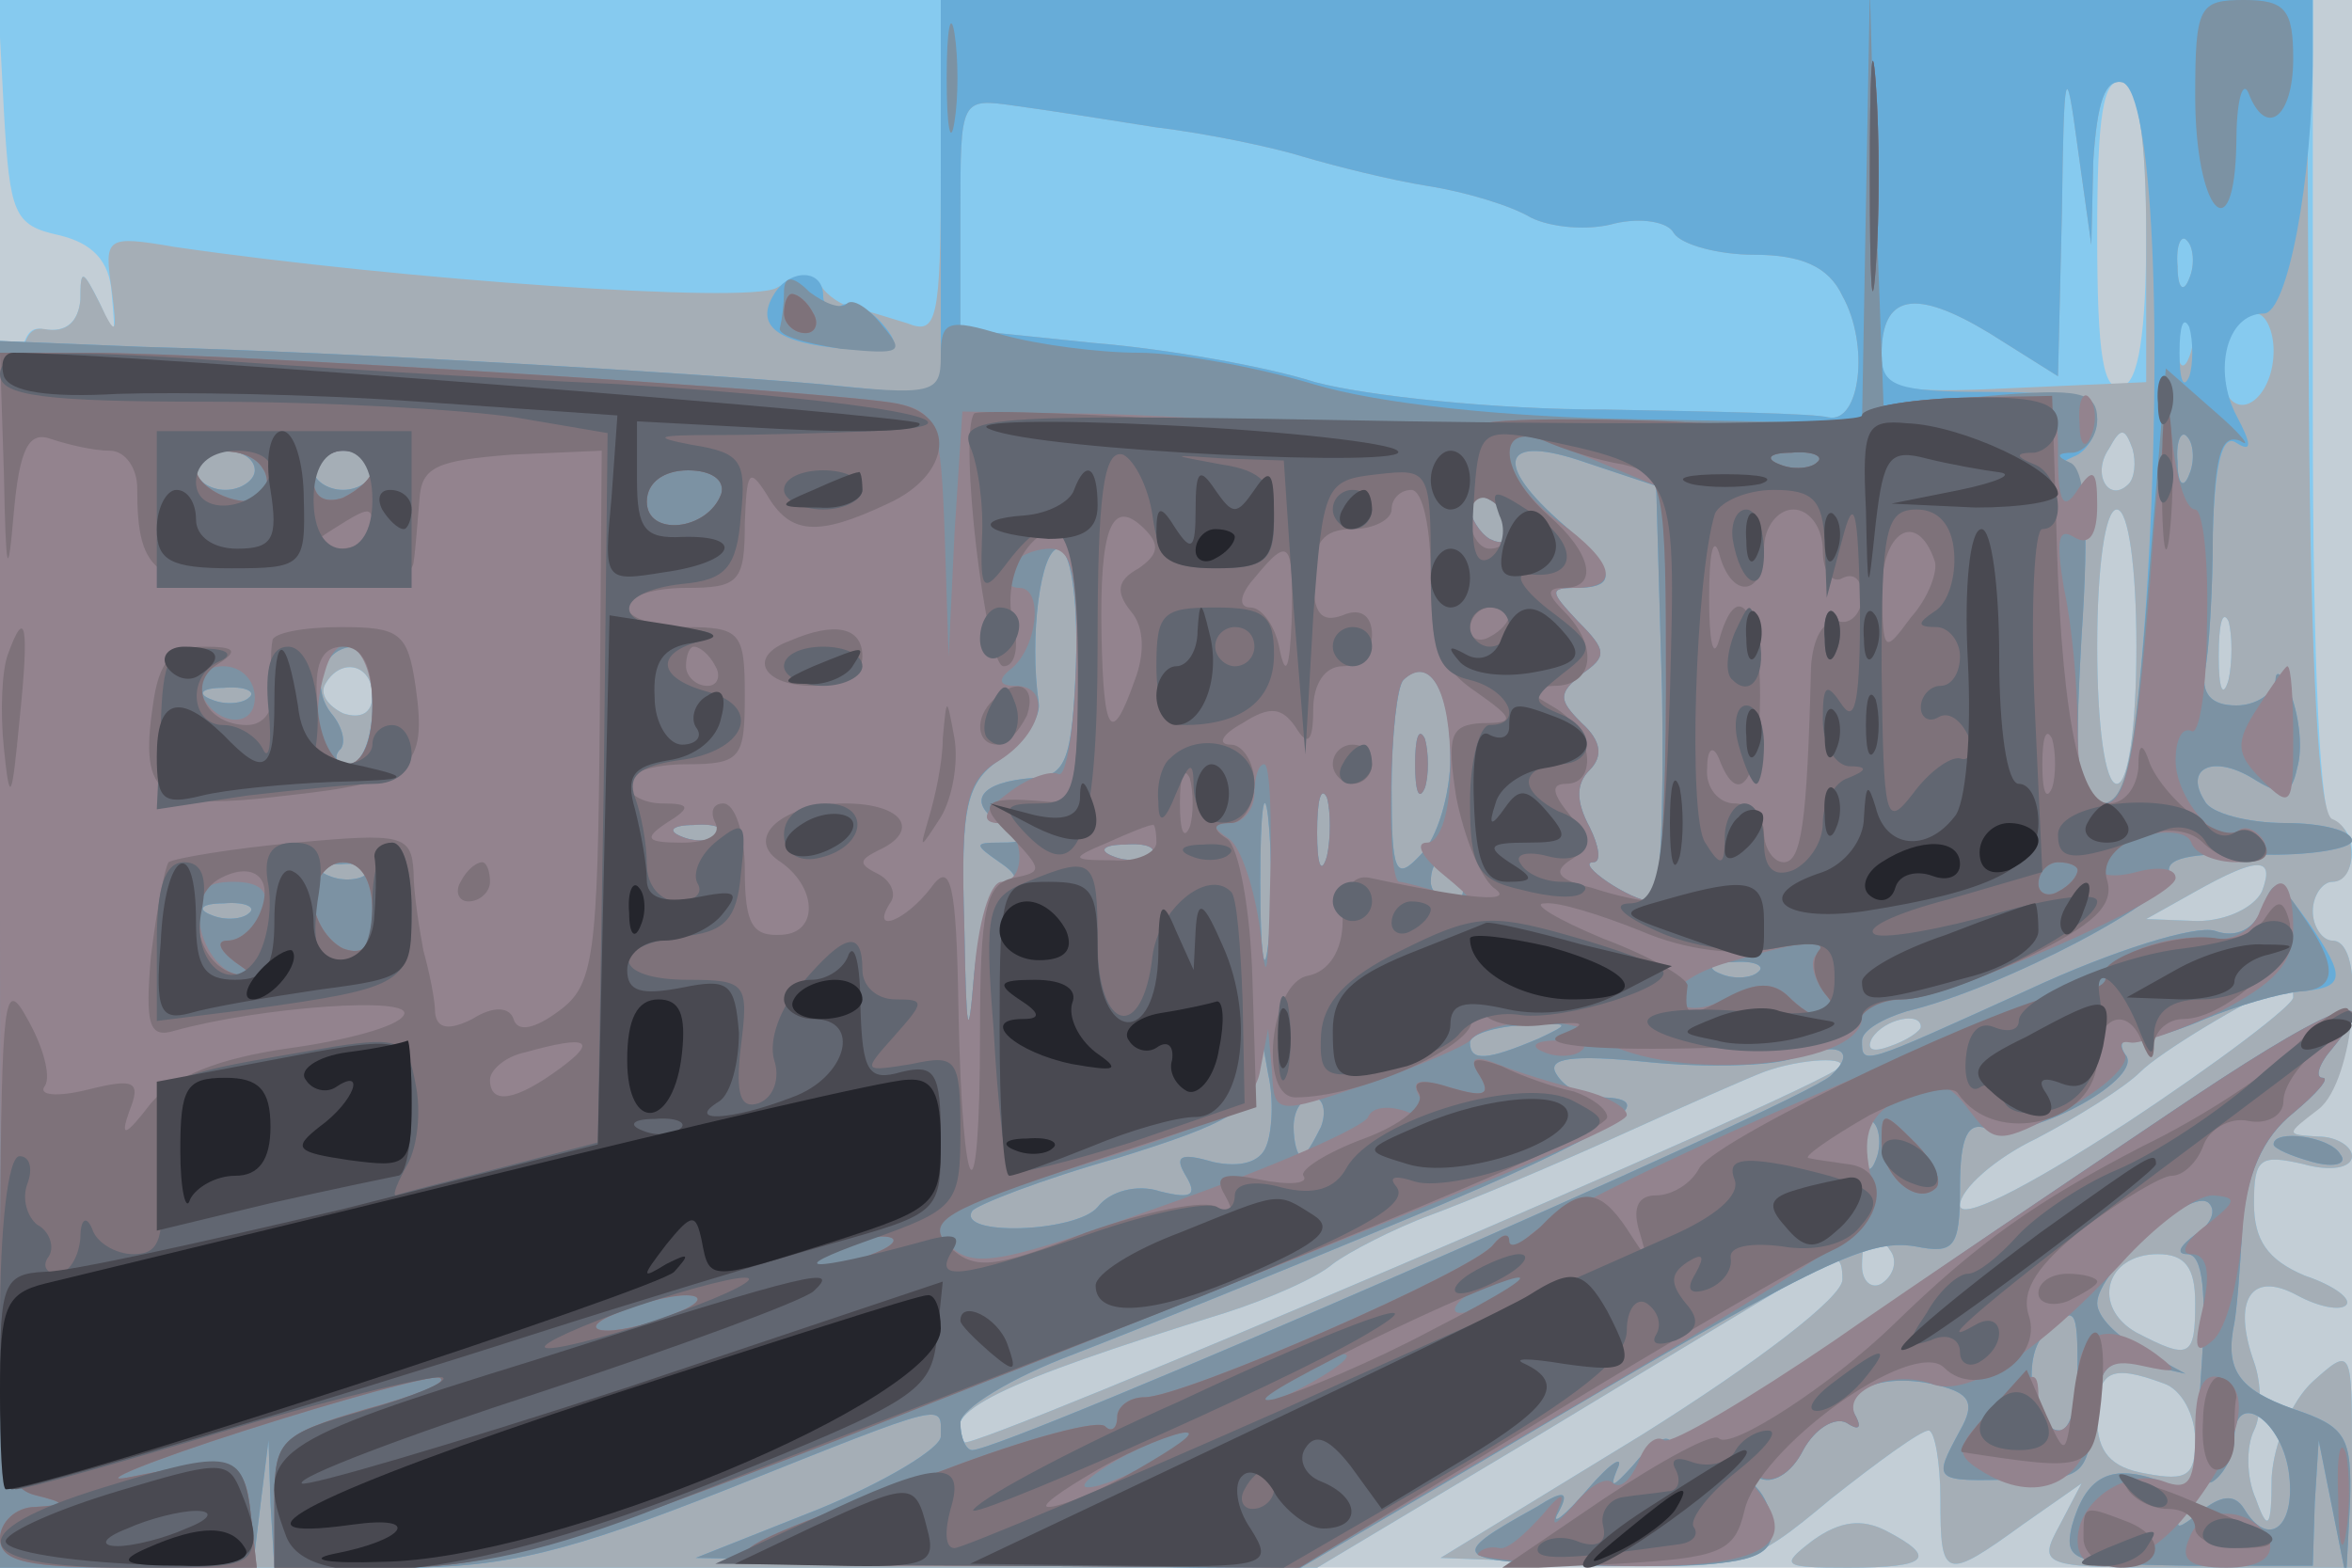 <svg xmlns="http://www.w3.org/2000/svg" xmlns:xlink="http://www.w3.org/1999/xlink" width="120" height="80"><g><svg xmlns="http://www.w3.org/2000/svg" xmlns:xlink="http://www.w3.org/1999/xlink" width="120" height="80"/><svg xmlns="http://www.w3.org/2000/svg" width="120" height="80" version="1.0" viewBox="0 0 120 80"><g fill="#c3ced6" transform="matrix(.1 0 0 -.1 0 80)"><path d="M0 400V0h1200v800H0V400z"/></g></svg><svg xmlns="http://www.w3.org/2000/svg" width="120" height="80" version="1.0" viewBox="0 0 120 80"><g fill="#86caef" transform="matrix(.1 0 0 -.1 0 80)"><path d="M2 743c3-52 5-58 28-63 17-4 26-13 27-30 2-23 2-23-6-5-9 18-10 18-10 2-1-11-7-17-19-15-16 3-17-18-20-314L0 0h672l112 67c61 37 121 73 134 81 19 13 22 12 22-1 0-9-43-42-102-79L735 5l78-3c76-3 79-2 121 33 24 19 46 35 50 35 3 0 6-16 6-35 0-41 2-42 42-13l30 21-11-21c-12-22-10-22 69-22h80v57c0 55 0 56-20 38-11-10-20-32-21-49 0-26-2-28-8-11-5 11-5 27-1 35s4 24 0 35c-11 31-2 47 22 34 11-6 22-8 25-5s-6 10-21 15c-19 8-26 18-26 37 0 23 3 25 25 20 14-4 25-2 25 4 0 5-8 10-17 10-17 1-17 1-1 14 19 14 26 86 8 86-5 0-10 7-10 15s5 15 10 15c6 0 10 7 10 15s-4 15-10 15-10 77-10 210v210H-1l3-57zm1093-63c0-50-4-75-12-77-10-4-13 16-13 77s3 81 13 78c8-3 12-28 12-78zm-9-127c-10-10-19 5-10 18 6 11 8 11 12 0 2-7 1-15-2-18zm4-83c0-40-4-70-10-70s-10 30-10 70 4 70 10 70 10-30 10-70zm47-17c-3-10-5-4-5 12 0 17 2 24 5 18 2-7 2-21 0-30zm-947-8c0-9-6-12-15-9-8 4-12 10-9 15 8 14 24 10 24-6zm964-100c-4-8-18-15-33-15l-26 1 25 14c32 18 41 18 34 0zm16-54c0-4-38-33-85-64-54-35-85-50-85-42s18 24 39 34c21 11 45 26 53 34 10 10 53 36 76 46 1 1 2-3 2-8zm-190-15c0-2-7-7-16-10-8-3-12-2-9 4 6 10 25 14 25 6zm-42-21C928 244 497 60 492 64c-14 15 17 30 133 66 22 7 47 18 55 25 8 6 31 18 50 25s62 25 95 40 67 30 75 33c19 7 45 8 38 2zm27-94c3-5 1-12-5-16-5-3-10 1-10 9 0 18 6 21 15 7zm155-26c0-28-3-29-30-15-23 13-16 40 11 40 14 0 19-7 19-25zm-16-41c9-3 16-16 16-29 0-18-4-21-25-17-18 3-25 11-25 28 0 25 7 28 34 18zM925 14C908 1 909 0 943 0c41 0 46 5 19 19-12 6-23 5-37-5z"/></g></svg><svg xmlns="http://www.w3.org/2000/svg" width="120" height="80" version="1.0" viewBox="0 0 120 80"><g fill="#a5aeb6" transform="matrix(.1 0 0 -.1 0 80)"><path d="M480 714c0-78-2-85-17-79-10 3-22 7-28 8-5 1-13 6-16 11-4 5-14 4-23-1-15-8-190 4-307 21-35 6-36 5-32-22 3-23 2-24-6-7-9 18-10 18-10 2-1-11-7-17-18-15-17 3-18-18-21-314L0 0h672l112 67c61 37 121 73 134 81 19 13 22 12 22-1 0-9-43-42-102-79L735 5l78-3c76-3 79-2 121 33 24 19 46 35 50 35 3 0 6-16 6-35 0-41 2-42 42-13l30 21-11-21c-12-22-10-22 69-22h80v57c0 55 0 56-20 38-11-10-20-32-21-49 0-26-2-28-8-11-5 11-5 27-1 35s4 24 0 35c-11 31-2 47 22 34 11-6 22-8 25-5s-6 10-21 15c-19 8-26 18-26 37 0 23 3 25 25 20 14-4 25-2 25 4 0 5-8 10-17 10-17 1-17 1 0 14 18 14 25 86 7 86-5 0-10 7-10 15s5 15 10 15c13 0 13 27 0 32-7 2-11 77-12 211l-1 207H480v-86zm588 4c2 30 6 42 15 40 8-3 12-28 12-79v-74l-67-3c-62-3-68-1-68 17 0 31 17 34 55 11l35-22 2 84c1 75 2 78 8 33l7-50 1 43zm-478 17c25-3 59-10 75-15 17-5 45-12 64-15s42-10 52-16c10-5 29-7 43-3 13 3 27 1 30-5 4-6 23-11 41-11 24 0 38-6 45-21 14-25 9-65-7-62-7 2-58 3-114 4-56 0-122 7-148 14-25 8-76 17-113 20l-68 7v59c0 59 0 59 28 55 15-2 47-7 72-11zm527-77c-3-8-6-5-6 6-1 11 2 17 5 13 3-3 4-12 1-19zm0-40c-3-8-6-5-6 6-1 11 2 17 5 13 3-3 4-12 1-19zm43 3c0-22-16-36-24-22-8 12 3 41 15 41 5 0 9-9 9-19zm-74-68c-10-10-19 5-10 18 6 11 8 11 12 0 2-7 1-15-2-18zm4-83c0-40-4-70-10-70s-10 30-10 70 4 70 10 70 10-30 10-70zm47-17c-3-10-5-4-5 12 0 17 2 24 5 18 2-7 2-21 0-30zm-947-8c0-9-6-12-15-9-8 4-12 10-9 15 8 14 24 10 24-6zm964-100c-4-8-18-15-33-15l-26 1 25 14c32 18 41 18 34 0zm16-54c0-4-38-33-85-64-54-35-85-50-85-42s18 24 39 34c21 11 45 26 53 34 10 10 53 36 76 46 1 1 2-3 2-8zm-190-15c0-2-7-7-16-10-8-3-12-2-9 4 6 10 25 14 25 6zm-42-21C928 244 497 60 492 64c-14 15 17 30 133 66 22 7 47 18 55 25 8 6 31 18 50 25s62 25 95 40 67 30 75 33c19 7 45 8 38 2zm27-94c3-5 1-12-5-16-5-3-10 1-10 9 0 18 6 21 15 7zm155-26c0-28-3-29-30-15-23 13-16 40 11 40 14 0 19-7 19-25zm-16-41c9-3 16-16 16-29 0-18-4-21-25-17-18 3-25 11-25 28 0 25 7 28 34 18zM925 14C908 1 909 0 943 0c41 0 46 5 19 19-12 6-23 5-37-5z"/></g></svg><svg xmlns="http://www.w3.org/2000/svg" width="120" height="80" version="1.0" viewBox="0 0 120 80"><g fill="#67acd8" transform="matrix(.1 0 0 -.1 0 80)"><path d="M480 699V598l-62 6c-70 6-235 16-345 19l-73 3V0h129l4 33 4 32 1-32 2-33h65c53 0 85 8 166 40 115 46 109 44 109 27 0-6-28-23-62-37L355 5l154-3 153-3 97 57c167 99 193 112 218 108 20-4 23-1 23 30 0 26 4 34 14 30 19-7 78 24 71 37-4 5-3 9 2 8 4-1 22 4 38 11 17 7 38 13 48 14 24 2 24 7 5 35-15 21-18 22-24 7-4-10-13-15-24-11-10 3-52-10-95-30-86-39-85-39-85-26 0 5 10 11 23 15 50 12 138 59 134 70-3 8 10 11 44 10 27-1 49 3 49 7 0 5-15 9-34 9s-38 5-41 11c-11 17 4 24 24 12 16-10 20-9 23 5 3 10 1 26-3 37s-8 14-8 8c-1-7-10-13-20-13-13 0-18 6-16 18 2 9 4 41 4 70 1 36 5 51 12 46 8-5 8-1 0 14-12 23-5 52 14 52 12 0 25 68 25 133v27H480V699zm588 19c2 30 6 42 15 40 15-6 21-126 12-265-6-83-10-103-22-103-14 0-15 13-11 85 4 60 2 85-6 86-7 0-7 2 2 6 6 2 12 11 12 19 0 10-14 14-55 14-48 0-55 3-55 19 0 31 17 34 55 11l35-22 2 84c1 75 2 78 8 33l7-50 1 43zm-478 17c25-3 59-10 75-15 17-5 45-12 64-15s42-10 52-16c10-5 29-7 43-3 13 3 27 1 30-5 4-6 23-11 41-11 24 0 38-6 45-21 14-25 9-65-7-62-7 2-58 3-114 4-56 0-122 7-148 14-25 8-76 17-113 20l-68 7v59c0 59 0 59 28 55 15-2 47-7 72-11zm527-77c-3-8-6-5-6 6-1 11 2 17 5 13 3-3 4-12 1-19zm0-50c-3-7-5-2-5 12s2 19 5 13c2-7 2-19 0-25zM848 446c1-58-1-106-5-106-11 0-40 20-30 20 4 0 3 8-2 18-7 13-7 22 0 29s6 15-4 24c-12 12-12 15 0 25 13 9 13 12-2 27-14 15-15 17-1 17 22 0 20 9-6 32-37 32-32 47 11 32l36-12 3-106zm269 112c-3-8-6-5-6 6-1 11 2 17 5 13 3-3 4-12 1-19zm-987 2c0-5-7-10-15-10s-15 5-15 10c0 6 7 10 15 10s15-4 15-10zm60 0c0-5-7-10-15-10s-15 5-15 10c0 6 7 10 15 10s15-4 15-10zm580-31c0-6-4-7-10-4-5 3-10 11-10 16 0 6 5 7 10 4 6-3 10-11 10-16zm-221-67c-2-50-5-58-22-59-27-2-34-12-17-23 13-9 13-10 0-10s-13-1 0-10c9-6 10-10 3-10s-13-20-16-47c-3-37-4-31-5 24-2 62 1 74 19 86 11 8 20 21 19 28-5 34 1 79 10 79 6 0 10-24 9-58zm-359-22c0-16-5-30-12-30-6 0-8 3-5 7 4 3 2 12-4 19-11 14-4 34 12 34 5 0 9-13 9-30zm550-26c0-20-7-42-15-50-13-14-15-10-15 34 0 27 3 52 6 55 13 13 24-5 24-39zm-613 30c-3-3-12-4-19-1-8 3-5 6 6 6 11 1 17-2 13-5zm520-126c-2-18-4-4-4 32s2 50 4 33c2-18 2-48 0-65zm30 45c-3-10-5-4-5 12 0 17 2 24 5 18 2-7 2-21 0-30zm-310 11c-3-3-12-4-19-1-8 3-5 6 6 6 11 1 17-2 13-5zm220-10c-3-3-12-4-19-1-8 3-5 6 6 6 11 1 17-2 13-5zm-400-10c-3-3-12-4-19-1-8 3-5 6 6 6 11 1 17-2 13-5zm558-4c3-5 1-10-4-10-6 0-11 5-11 10 0 6 2 10 4 10 3 0 8-4 11-10zm-618-16c-3-3-12-4-19-1-8 3-5 6 6 6 11 1 17-2 13-5zm770-30c-3-3-12-4-19-1-8 3-5 6 6 6 11 1 17-2 13-5zm-112-34c-26-11-35-12-35-2 0 4 12 8 28 9 23 1 24 1 7-7zm-139-55c-3-8-13-11-27-8-17 5-20 3-14-7s3-12-13-8c-12 4-26 0-32-8-11-13-72-15-64-2 2 3 35 16 74 27 58 18 70 25 71 44 2 22 2 22 6-1 3-13 2-30-1-37zm288 36C919 237 513 60 496 60c-3 0-6 6-6 14 0 7 26 23 58 35 31 12 108 43 170 69 104 43 133 62 98 62-8 0-18 5-22 12-5 8 8 10 47 6 30-3 63-2 74 2 23 9 33 4 19-9zm-260-26c-4-8-8-15-10-15s-4 7-4 15 4 15 10 15c5 0 7-7 4-15zm283-17c-3-8-6-5-6 6-1 11 2 17 5 13 3-3 4-12 1-19zM722 410c0-14 2-19 5-12 2 6 2 18 0 25-3 6-5 1-5-13zM395 650c-10-16 1-25 36-28 27-2 30 0 19 13-7 8-16 12-21 9s-9 0-9 5c0 14-17 14-25 1zm709-420c-49-33-125-84-168-115-44-30-82-52-84-50-3 3-11-3-19-13-10-11-12-12-8-2 4 8-3 4-15-10s-19-19-15-12c6 11 3 12-11 3-47-26-45-28 34-30 61-1 81 2 85 12 3 8 0 20-6 27-9 10-9 11 0 6 7-4 17 2 23 14 6 11 16 17 22 14 6-4 8-3 5 3-9 14 15 23 42 16 16-4 19-9 11-23-14-26-14-26 28-25 34 0 37 2 40 31 3 27 7 31 25 28l22-5-22 12c-13 7-23 17-23 24 0 16 48 60 57 51 4-4 1-11-7-16-8-6-10-10-4-10 8 0 10-20 7-61-3-43-1-59 6-55 6 4 11 14 11 22 0 26 25 9 28-19 3-27-11-37-23-17-5 8-12 7-23-2-10-8-13-9-9-1 4 7-1 14-13 18-24 8-36 1-43-24-4-18 1-19 59-20h64l1 32 2 32 7-35 7-35 2 38c1 34-2 39-29 48-28 10-35 20-30 44 1 5 3 27 4 49 2 27 11 46 26 58 12 10 19 18 15 18s-2 7 5 15c29 35-2 22-86-35zm-44-130c0-16-4-30-9-30-14 0-20 37-8 49 16 16 17 14 17-19zm100 116c0-2 9-6 20-9s18-1 14 4c-5 9-34 13-34 5z"/></g></svg><svg xmlns="http://www.w3.org/2000/svg" width="120" height="80" version="1.0" viewBox="0 0 120 80"><g fill="#7c92a3" transform="matrix(.1 0 0 -.1 0 80)"><path d="M483 760c0-25 2-35 4-22 2 12 2 32 0 45-2 12-4 2-4-23zm469-65-2-111-113 2c-69 1-134 8-167 18-30 9-70 16-89 16-20 0-51 4-69 9-29 9-32 7-32-11 0-19-4-20-62-14-70 6-235 16-345 19l-73 3V0h129l4 33 4 32 1-32 2-33h65c53 0 85 8 166 40 115 46 109 44 109 27 0-6-28-23-62-37L355 5l154-3 153-3 97 57c167 99 193 112 218 108 20-4 23-1 23 30 0 26 4 34 14 30 19-7 78 24 71 37-4 5-3 9 2 8 4-1 22 4 38 11 17 7 38 13 48 14 20 1 20 13 1 40-12 18-14 18-20 2-4-10-13-15-24-11-10 3-52-10-95-30-86-39-85-39-85-26 0 5 10 11 23 15 50 12 138 59 134 70-3 8 10 11 44 10 27-1 49 3 49 7 0 5-15 9-34 9s-38 5-41 11c-11 17 4 24 24 12 16-10 20-9 23 5 3 10 1 26-3 37s-8 14-8 8c-1-7-10-13-20-13-13 0-18 6-16 18 2 9 4 41 4 70 1 39 4 51 14 47 6-4 1 3-13 15l-25 22-9-111c-7-89-11-111-24-111-12 0-14 13-10 85 4 58 2 86-6 89-7 3-7 5 2 5 6 1 12 8 12 17 0 14-9 16-55 12l-54-5-4 106-3 106-2-110zM848 446c1-58-1-106-5-106-11 0-40 20-30 20 4 0 3 8-2 18-7 13-7 22 0 29s6 15-4 24c-12 12-12 15 0 25 13 9 13 12-2 27-14 15-15 17-1 17 22 0 20 9-6 32-37 32-32 47 11 32l36-12 3-106zm269 112c-3-8-6-5-6 6-1 11 2 17 5 13 3-3 4-12 1-19zm-987 2c0-5-7-10-15-10s-15 5-15 10c0 6 7 10 15 10s15-4 15-10zm60 0c0-5-7-10-15-10s-15 5-15 10c0 6 7 10 15 10s15-4 15-10zm580-31c0-6-4-7-10-4-5 3-10 11-10 16 0 6 5 7 10 4 6-3 10-11 10-16zm-221-67c-2-50-5-58-22-59-27-2-34-12-17-23 13-9 13-10 0-10s-13-1 0-10c9-6 10-10 3-10s-13-20-16-47c-3-37-4-31-5 24-2 62 1 74 19 86 11 8 20 21 19 28-5 34 1 79 10 79 6 0 10-24 9-58zm-359-22c0-16-5-30-12-30-6 0-8 3-5 7 4 3 2 12-4 19-11 14-4 34 12 34 5 0 9-13 9-30zm550-26c0-20-7-42-15-50-13-14-15-10-15 34 0 27 3 52 6 55 13 13 24-5 24-39zm-613 30c-3-3-12-4-19-1-8 3-5 6 6 6 11 1 17-2 13-5zm520-126c-2-18-4-4-4 32s2 50 4 33c2-18 2-48 0-65zm30 45c-3-10-5-4-5 12 0 17 2 24 5 18 2-7 2-21 0-30zm-310 11c-3-3-12-4-19-1-8 3-5 6 6 6 11 1 17-2 13-5zm220-10c-3-3-12-4-19-1-8 3-5 6 6 6 11 1 17-2 13-5zm-400-10c-3-3-12-4-19-1-8 3-5 6 6 6 11 1 17-2 13-5zm558-4c3-5 1-10-4-10-6 0-11 5-11 10 0 6 2 10 4 10 3 0 8-4 11-10zm-618-16c-3-3-12-4-19-1-8 3-5 6 6 6 11 1 17-2 13-5zm770-30c-3-3-12-4-19-1-8 3-5 6 6 6 11 1 17-2 13-5zm-112-34c-26-11-35-12-35-2 0 4 12 8 28 9 23 1 24 1 7-7zm-139-55c-3-8-13-11-27-8-17 5-20 3-14-7s3-12-13-8c-12 4-26 0-32-8-11-13-72-15-64-2 2 3 35 16 74 27 58 18 70 25 71 44 2 22 2 22 6-1 3-13 2-30-1-37zm288 36C919 237 513 60 496 60c-3 0-6 6-6 14 0 7 26 23 58 35 31 12 108 43 170 69 104 43 133 62 98 62-8 0-18 5-22 12-5 8 8 10 47 6 30-3 63-2 74 2 23 9 33 4 19-9zm-260-26c-4-8-8-15-10-15s-4 7-4 15 4 15 10 15c5 0 7-7 4-15zm283-17c-3-8-6-5-6 6-1 11 2 17 5 13 3-3 4-12 1-19zM722 410c0-14 2-19 5-12 2 6 2 18 0 25-3 6-5 1-5-13zm398 341c0-59 20-81 21-24 0 21 3 32 6 26 9-24 23-13 23 17 0 25-4 30-25 30-23 0-25-3-25-49zM400 651c0-6-1-14-2-18-2-4 12-8 31-11 31-3 33-2 21 12-7 9-15 14-18 11s-11 0-19 6c-9 9-13 8-13 0zm704-421c-49-33-125-84-168-115-44-30-82-52-84-50-3 3-11-3-19-13-10-11-12-12-8-2 4 8-3 4-15-10s-19-19-15-12c6 11 3 12-11 3-47-26-45-28 34-30 61-1 81 2 85 12 3 8 0 20-6 27-9 10-9 11 0 6 7-4 17 2 23 14 6 11 16 17 22 14 6-4 8-3 5 3-9 14 15 23 42 16 16-4 19-9 11-23-14-26-14-26 28-25 34 0 37 2 40 31 3 27 7 31 25 28l22-5-22 12c-13 7-23 17-23 24 0 16 48 60 57 51 4-4 1-11-7-16-8-6-10-10-4-10 8 0 10-20 7-61-3-43-1-59 6-55 6 4 11 14 11 22 0 26 25 9 28-19 3-27-11-37-23-17-5 8-12 7-23-2-10-8-13-9-9-1 4 7-1 14-13 18-24 8-36 1-43-24-4-18 1-19 59-20h64l1 32 2 32 7-35 7-35 2 38c1 34-2 39-29 48-28 10-35 20-30 44 1 5 3 27 4 49 2 27 11 46 26 58 12 10 19 18 15 18s-2 7 5 15c29 35-2 22-86-35zm-44-130c0-16-4-30-9-30-14 0-20 37-8 49 16 16 17 14 17-19zm100 116c0-2 9-6 20-9s18-1 14 4c-5 9-34 13-34 5z"/></g></svg><svg xmlns="http://www.w3.org/2000/svg" width="120" height="80" version="1.0" viewBox="0 0 120 80"><g fill="#93838e" transform="matrix(.1 0 0 -.1 0 80)"><path d="M954 710c0-52 1-74 3-47 2 26 2 68 0 95-2 26-3 4-3-48zm-554-70c0-5 5-10 11-10 5 0 7 5 4 10-3 6-8 10-11 10-2 0-4-4-4-10zM0 331C0 64 1 41 18 37c16-4 16-5 0-6C8 31 0 23 0 15 0 3 14 0 66 0h65l-3 27c-3 29-8 30-63 19-16-3 10 8 60 24s94 28 99 27c6-2-11-9-37-16-44-13-47-16-47-47V0h60c50 0 87 11 227 66 306 119 403 159 403 165 0 4-11 10-24 13s-32 9-42 13c-12 5-15 3-9-6 6-10 2-11-15-6s-21 4-15-6c6-9 4-11-8-6-9 3-17 2-19-3s-47-25-101-44c-86-31-101-34-113-21-13 12-4 18 70 41 68 21 86 30 89 48l4 21 2-22c1-22 2-22 49-6 26 9 49 19 52 22 9 11 51 13 63 3 32-25 137-18 137 9 0 5 8 9 18 9 25 0 142 51 142 62 0 5-9 6-20 3s-20-2-20 3c0 13 44 24 48 12 2-6 13-10 23-10 12 0 17 4 14 11-4 6-10 8-13 5-9-10-32 16-32 36 0 10 3 17 8 15 4-3 8 22 8 54 1 32-2 59-6 59-5 0-10 17-12 38-2 20-7-14-11-75-7-87-12-113-23-113-10 0-14 12-14 39 0 21-3 53-7 71-4 24-3 31 5 26s12 1 12 16c0 18-2 20-10 8-7-11-10-7-10 17 0 32 0 32-50 30-27-1-50-5-50-10 0-4-45-5-100-2-56 2-99 1-96-3 2-4-30-4-72 0-42 3-103 7-134 7l-57 1-4-62-3-63-2 62c-2 56-4 63-24 67-28 6-348 26-412 26H0V331zm814 234 36-15V445c0-58-3-105-7-105-11 0-40 20-30 20 4 0 3 8-2 18-7 13-7 22 0 29s6 15-4 24c-12 12-12 15 0 25 13 9 13 12-2 27-14 15-15 17-1 17 23 0 20 13-9 34-14 10-25 25-25 32 0 17 0 17 44-1zm-680-4c3-4 3-11 0-14-8-8-34 3-34 14s27 12 34 0zm56 0c0-5-7-11-15-15-9-3-15 0-15 9 0 8 7 15 15 15s15-4 15-9zm737 3c-3-3-12-4-19-1-8 3-5 6 6 6 11 1 17-2 13-5zm-559-16c-7-19-38-22-38-4 0 10 9 16 21 16s19-5 17-12zm402-19c0-6-4-7-10-4-5 3-10 11-10 16 0 6 5 7 10 4 6-3 10-11 10-16zm-221-69c-1-32-5-57-9-55s-16-2-26-10c-11-8-14-14-6-15 14 0 17-30 3-30-6 0-12-21-14-47-3-37-4-31-5 24-2 63 1 75 18 85 22 14 27 38 8 38-8 0-9 3-3 8 14 10 18 42 5 42-6 0-8 5-5 10 3 6 13 10 21 10 11 0 14-13 13-60zm-359-20c0-18-5-30-13-30-14 0-19 23-11 48 7 24 24 12 24-18zm-60 4c0-17-22-14-28 4-2 7 3 12 12 12s16-7 16-16zm610-35c0-23-5-39-12-39-6 0-3-7 8-16 17-14 17-15 1-10-10 3-21 6-23 6-7 0-5 96 2 103 14 13 24-6 24-44zm-92-61c-1-47-2-53-5-23-3 22-10 43-16 47-9 6-9 8 1 8 6 0 12 7 12 15s2 15 5 15 4-28 3-62zm29 15c-3-10-5-4-5 12 0 17 2 24 5 18 2-7 2-21 0-30zm-310 11c-3-3-12-4-19-1-8 3-5 6 6 6 11 1 17-2 13-5zm220-10c-3-3-12-4-19-1-8 3-5 6 6 6 11 1 17-2 13-5zm-397-29c0-18-4-23-15-19-8 4-15 15-15 25s7 19 15 19c9 0 15-9 15-25zm870 21c0-3-4-8-10-11-5-3-10-1-10 4 0 6 5 11 10 11 6 0 10-2 10-4zm-926-21c-4-8-11-15-18-15-6 0-4-5 4-11 13-9 13-10 0-6-8 2-16 13-18 25-3 17 2 22 17 22 14 0 19-5 15-15zm793-22c-4-3-2-12 4-20 14-16-2-18-18-2-8 8-17 8-31 0-13-7-23-7-27-1-3 5 9 14 27 19 41 12 53 13 45 4zM445 160c-11-5-27-9-35-9-9 0-8 4 5 9 11 5 27 9 35 9 9 0 8-4-5-9zm-100-30c-11-5-27-9-35-9-9 0-8 4 5 9 11 5 27 9 35 9 9 0 8-4-5-9zm377 280c0-14 2-19 5-12 2 6 2 18 0 25-3 6-5 1-5-13zm339 174c0-11 3-14 6-6 3 7 2 16-1 19-3 4-6-2-5-13zm91-145c-12-18-11-24 2-37 15-15 16-13 16 21 0 20-1 37-3 37-1 0-8-10-15-21zm1-104c-3-9-13-15-22-14-26 4-62-11-55-23 4-7 2-8-4-4-13 8-282-108-294-127-4-7-8-7-8-2 0 6-3 6-8 0-9-13-158-78-178-78-8 0-14-5-14-10 0-6-3-8-6-5-3 4-40-6-82-22C343-1 342 1 509 1l153-1 149 87c142 84 149 89 143 115-4 20 0 29 16 38 18 10 24 8 35-7 13-17 15-17 49 1 19 10 33 23 30 28s-2 7 3 6c4-1 25 6 46 16 27 14 37 24 37 42 0 27-8 31-17 9zM770 140c-8-5-19-10-25-10-5 0-3 5 5 10s20 10 25 10c6 0 3-5-5-10zM670 95c-14-8-29-14-35-14-5 0 1 6 15 14s30 14 35 14c6 0-1-6-15-14zm-80-40c-14-8-29-14-35-14-5 0 1 6 15 14s30 14 35 14c6 0-1-6-15-14zm514 175c-49-33-125-84-168-114-44-30-83-53-87-51-4 3-10-2-13-11-4-9-9-14-13-11-3 4-12-1-20-11-10-11-12-12-8-2 4 9 1 8-8-3-9-10-18-18-22-17s-9 0-11-3c-2-2 28-5 67-6 76-2 99 9 76 38-9 12-9 13 0 8 7-5 17 1 23 13 6 11 16 17 22 14 6-4 8-3 5 3-8 13 18 24 38 17 19-8 55 16 97 61 17 19 38 35 47 35 13-1 12-3-3-15-11-8-14-15-8-15 8 0 10-9 6-27-5-21-4-25 5-17 7 6 13 30 15 54 2 31 10 49 26 62 12 10 19 18 15 18s-2 7 5 15c29 35-2 22-86-35zm-316 33c7-3 16-2 19 1 4 3-2 6-13 5-11 0-14-3-6-6zm172-45c0-18 18-34 28-24 3 4-2 14-11 23-16 16-17 16-17 1zm100-123c0-14-4-25-10-25-5 0-10 8-10 17 0 15-3 14-22-5-20-19-21-24-8-32 29-19 55-7 58 26 3 27 7 31 25 27s19-3 7 6c-25 18-40 12-40-14zm60-25c0-26-3-31-16-26-19 7-44-10-44-30 0-23 34-15 57 15 26 33 33 62 16 68-9 3-13-6-13-27zm73-35c0-22 2-30 4-17 2 12 2 30 0 40-3 9-5-1-4-23zm-76-20c-5-11 0-15 19-15 16 0 24 5 22 13-7 18-35 20-41 2z"/></g></svg><svg xmlns="http://www.w3.org/2000/svg" width="120" height="80" version="1.0" viewBox="0 0 120 80"><g fill="#7e727a" transform="matrix(.1 0 0 -.1 0 80)"><path d="M954 710c0-52 1-74 3-47 2 26 2 68 0 95-2 26-3 4-3-48zm-554-70c0-5 5-10 11-10 5 0 7 5 4 10-3 6-8 10-11 10-2 0-4-4-4-10zM2 558c1-51 2-55 5-20 3 34 8 42 19 38 9-3 22-6 30-6s14-9 14-19c0-45 9-51 76-51 44 0 64 4 65 13 1 6 2 21 3 32 1 17 9 20 47 23l46 2-1-136c-1-123-3-137-21-150-12-9-21-11-23-4-2 6-10 7-21 0-12-6-18-5-19 3 0 7-3 21-6 32-2 11-5 29-5 40-1 19-6 20-60 15-33-3-62-8-65-10-2-3-6-24-9-48-3-35-1-42 12-38 43 12 123 18 117 8-3-6-30-13-59-17-35-5-58-14-70-28-13-17-16-18-11-4 6 15 3 17-21 11-16-4-26-3-22 2 3 5-1 20-9 34C2 302 1 291 0 173 0 56 2 41 18 37s16-5 0-6C8 31 0 23 0 15 0 3 14 0 66 0h65l-3 27c-3 29-8 30-63 19-16-3 10 8 60 24s94 28 99 27c6-2-11-9-37-16-44-13-47-16-47-47V0h60c50 0 87 11 227 65 270 106 393 157 393 165 0 4-8 10-17 13-10 2-27 8-37 13-14 5-17 4-11-5 6-10 2-11-15-6-15 5-20 3-16-3 3-6-9-16-28-23s-33-16-31-19c3-4-7-5-22-2-19 4-24 2-18-8 5-9 4-11-4-6-6 4-36-2-67-13-48-19-57-19-70-7-12 13-3 18 72 43l85 28-2 65c-1 36-7 68-13 72-8 5-7 8 2 8 6 0 12 9 12 20s-6 20-12 20c-7 0-5 5 6 11 14 9 20 8 27-2 6-10 9-8 9 9 0 13 6 22 15 22 8 0 15 7 15 16 0 10-6 14-15 10-11-4-15 1-15 19s5 25 20 25c11 0 20 5 20 10 0 6 5 10 10 10 6 0 10-20 10-44 0-34 5-47 23-59 20-14 20-16 3-16-16-1-18-6-13-38 4-20 12-40 19-46 12-8-12-6-63 5-9 2-14-6-14-22 0-15-7-26-18-28-19-4-25-62-6-62 32 0 89 25 90 39 0 9 3 11 5 5 3-6 17-9 32-7 21 2 23 1 8-5-11-5 14-8 65-7 54 1 84 5 87 13 2 7 12 12 23 12 10 0 39 10 64 22 33 16 44 26 40 39-6 19 34 34 49 19 13-13 39-13 31 0-4 6-9 8-13 6-10-6-37 16-45 34-4 12-6 11-6-2-1-10-7-18-15-18-16 0-25 52-27 147l-2 61-48-1c-27-1-49-5-49-10 0-4-45-5-100-2-56 2-99 1-96-3 2-4-54-3-125 2s-130 7-132 5c-8-11 6-129 15-129 6 0 8 10 5 22-6 22 7 48 24 48 5 0 9-32 9-71 0-61-2-70-17-68-32 3-35-1-17-18 16-17 16-18 1-21-14-3-17-16-17-79 0-100-9-90-11 12-1 65-4 76-14 62-13-17-31-24-21-8 4 5 0 12-6 15-10 5-10 7 0 12 22 10 13 24-17 24-31 0-51-17-34-29 20-13 21-37 2-38-15-1-19 5-19 33 0 19-5 34-11 34-5 0-7-4-4-10s-4-10-17-10c-18 0-20 2-8 10 13 8 12 10-2 10-10 0-18 5-18 10 0 6 14 10 30 10 28 0 30 3 30 35s-2 35-30 35c-16 0-30 5-30 10 0 6 14 10 30 10 27 0 30 3 30 33 1 26 2 29 11 15 12-21 26-22 62-5 33 15 35 45 5 51-28 6-348 26-412 26H0l2-62zm826 5c21-5 22-9 22-114 0-60-3-109-7-109-5 0-19 3-31 7-17 4-20 8-11 14 10 6 10 11 0 23-9 11-10 16-2 16 17 0 13 28-6 39-17 10-17 10 0 11 20 0 23 20 5 38-9 9-9 12 0 12 18 0 14 18-8 37-25 22-27 48-2 38 9-4 27-10 40-12zm-694-2c3-4 3-11 0-14-8-8-34 3-34 14s27 12 34 0zm56 0c0-5-7-11-15-15-9-3-15 0-15 9 0 8 7 15 15 15s15-4 15-9zm737 3c-3-3-12-4-19-1-8 3-5 6 6 6 11 1 17-2 13-5zm-559-16c-7-19-38-22-38-4 0 10 9 16 21 16s19-5 17-12zm402-19c0-5-4-9-10-9-5 0-10 7-10 16 0 8 5 12 10 9 6-3 10-10 10-16zm-580 1c0-5-8-10-17-10-15 0-16 2-3 10 19 12 20 12 20 0zm391-20c-11-6-12-12-4-22 7-8 7-22 2-35-12-34-16-28-17 23-1 54 5 71 22 54 8-8 7-13-3-20zm349 9c0-11 5-17 10-14 6 3 10-1 10-9 0-9-6-15-12-13-8 1-13-9-14-23-2-81-5-100-14-100-5 0-10 7-10 15s-7 15-15 15-15 8-14 18c0 10 3 12 6 5 10-27 21-11 21 32 0 45-12 61-21 28-3-10-5 0-5 22s2 32 5 23c6-24 23-23 23 2 0 11 7 20 15 20s15-9 15-21zm57-5c2-5-3-19-12-29-14-19-14-18-15 13 0 31 18 42 27 16zm-328-31c-1-24-3-29-6-15-2 12-9 22-15 22s-6 6 2 15c18 22 20 19 19-22zm111 3c0-3-4-8-10-11-5-3-10-1-10 4 0 6 5 11 10 11 6 0 10-2 10-4zm-405-26c3-5 1-10-4-10-6 0-11 5-11 10 0 6 2 10 4 10 3 0 8-4 11-10zm682-62c-3-7-5-2-5 12s2 19 5 13c2-7 2-19 0-25zm-440-20c-3-7-5-2-5 12s2 19 5 13c2-7 2-19 0-25zm-17-8c0-5-10-10-22-9-22 0-22 1-3 9 11 5 21 9 23 9 1 1 2-3 2-9zm-457-35c-3-8-10-15-17-15-6 0-4-5 4-11 13-9 13-10 0-6-20 5-26 37-9 48 17 10 29 2 22-16zm57 0c0-18-4-23-15-19-8 4-15 15-15 25s7 19 15 19c9 0 15-9 15-25zm870 21c0-3-4-8-10-11-5-3-10-1-10 4 0 6 5 11 10 11 6 0 10-2 10-4zm-223-31c23-10 49-13 68-9 16 3 27 3 23-1-4-5-3-14 3-22 14-16-2-18-18-2-8 8-17 8-32 0-20-11-22-10-20 6 0 4-19 15-43 24-24 10-37 18-30 18 7 1 29-6 49-14zm-551-70c-23-17-36-19-36-6 0 5 8 12 18 14 32 9 37 6 18-8zm159-95c-11-5-27-9-35-9-9 0-8 4 5 9 11 5 27 9 35 9 9 0 8-4-5-9zm-100-30c-11-5-27-9-35-9-9 0-8 4 5 9 11 5 27 9 35 9 9 0 8-4-5-9zm758 425c0-33 2-45 4-27s2 45 0 60-4 0-4-33zM4 466c-3-8-4-29-2-48 3-29 4-27 8 15 5 48 3 58-6 33zm135 7c-1-5-1-16 0-25 1-10-4-18-13-18-21 0-31 21-15 31 11 7 9 9-7 9s-23-7-26-30c-7-47 3-54 68-46 65 7 72 14 66 56-4 27-8 30-38 30-19 0-35-3-35-7zm51-33c0-18-5-30-13-30-7 0-14 13-15 30-2 21 2 30 13 30 10 0 15-10 15-30zm213 33c-22-8-14-23 12-23 16 0 25 6 25 15 0 15-14 18-37 8zm104-30c-10-9-9-23 2-23 5 0 11 7 15 15 5 15-5 20-17 8zm-26-20c0-12-4-30-7-40-5-17-5-17 6 0 6 10 9 28 7 40-4 22-4 22-6 0zm199-13c0-5 5-10 10-10 6 0 10 5 10 10 0 6-4 10-10 10-5 0-10-4-10-10zm-445-60c-3-5-1-10 4-10 6 0 11 5 11 10 0 6-2 10-4 10-3 0-8-4-11-10zm921-18c-4-7-15-12-24-11-22 4-63-11-58-19 2-4-6-8-17-8-30-3-180-74-190-90-4-8-14-14-22-14-9 0-12-6-9-17 5-17 5-17-6 0-14 21-24 22-44 1-9-8-16-12-16-7 0 4-4 3-8-2-9-13-158-78-178-78-8 0-14-5-14-10 0-6-3-8-6-5-3 4-40-6-82-22C343-1 342 1 509 1l154-1 123 75c67 41 134 80 149 87 26 12 31 42 7 44-6 1-15 2-19 3-4 0 10 10 31 22 22 11 42 16 45 11 19-28 71-15 71 18 0 22 16 27 23 8 4-10 6-10 6 0 1 6 7 12 15 12 22 0 59 35 54 50-3 11-6 11-12 2zM730 121c-30-16-66-31-80-35-14-3 7 9 45 28 84 41 113 47 35 7zM580 50c-19-11-39-19-45-19-5 0 6 8 25 19s40 19 45 19c6 0-6-8-25-19zm591 216c-12-13-47-36-78-51-54-28-84-49-127-91-32-31-83-64-89-58-3 3-29-11-59-31L765-1l60 3c53 3 60 6 65 27 7 32 86 89 102 73 17-17 51 4 43 27-4 13 5 26 29 45 19 14 39 26 44 26 6 0 13 7 16 15 3 9 14 15 23 13 10-2 18 3 18 10 0 8 9 20 19 28 11 7 17 16 14 19-2 3-15-6-27-19zm-211-48c0-18 18-34 28-24 3 4-2 14-11 23-16 16-17 16-17 1zm80-78c0-5 7-7 15-4 8 4 15 8 15 10s-7 4-15 4-15-4-15-10zm18-52c-4-32-4-32-14-10l-10 23-18-20c-11-12-17-21-15-22 65-10 67-10 71 26 2 19 1 35-3 35s-9-15-11-32zm66-13c-1-14 2-25 7-25s9 7 9 15 0 18 1 22c0 4-3 9-8 10-4 2-9-8-9-22zm-39-34c3-6 13-11 21-11s14-4 14-10c0-5 10-10 22-10 27 0 22 5-26 25-21 9-35 11-31 6zm-22-26c0-8 9-15 19-15 22 0 24 16 2 24-21 8-21 8-21-9z"/></g></svg><svg xmlns="http://www.w3.org/2000/svg" width="120" height="80" version="1.0" viewBox="0 0 120 80"><g fill="#616671" transform="matrix(.1 0 0 -.1 0 80)"><path d="M954 710c0-52 1-74 3-47 2 26 2 68 0 95-2 26-3 4-3-48zM0 609c0-11 22-14 107-14 60 0 129-4 156-8l47-8-2-181-3-181-50-13c-27-7-51-13-53-14-2 0 1 7 6 16s7 27 4 41c-4 22-8 24-41 19-99-17-93-14-89-62 2-36 0-44-14-44-9 0-19 6-21 13-3 7-6 5-6-5-1-10-6-18-12-18-5 0-8 4-4 9 3 5 0 13-6 16-5 4-8 13-5 21s1 14-4 14c-6 0-10-37-10-85 0-47 4-85 8-85 5 0 55 14 111 31 57 17 105 28 107 26 3-2-16-10-41-17-42-12-45-15-45-46V0h59c43 0 82 9 138 31 43 17 134 52 203 79 146 56 182 74 172 85-4 5 1 5 10 2 10-3 37 2 60 12 40 17 42 18 21 29-25 14-102-9-116-34-6-11-17-14-33-10-14 4-24 2-24-4s-4-9-9-6-35-3-66-14c-67-23-79-24-69-8 5 8 0 9-17 4-55-15-71-15-26 1s47 18 47 56c0 37-2 39-25 34-25-4-25-4-9 14s16 19 1 19c-10 0-17 7-17 15 0 21-9 19-31-7-11-12-17-29-14-39 3-9 0-19-8-22-9-3-12 4-9 29 4 32 3 34-27 34-38 0-41 17-4 22 23 2 29 9 31 32 3 26 2 28-12 17-9-7-13-17-10-22s-2-9-10-9c-9 0-16 8-16 19s-3 26-6 34c-4 11 2 16 22 19 34 4 44 27 15 35-26 7-27 20-3 26 10 3 6 5-10 6-36 1-36 19 0 23 22 2 28 8 30 35 3 28 0 32-25 36-21 4-18 5 12 5 22 0 58 1 80 2 72 3 0 16-130 24-66 3-164 9-217 13-80 5-98 3-98-8zm368-61c-7-19-38-22-38-4 0 10 9 16 21 16s19-5 17-12zm-23-418c-27-10-57-18-65-18s8 8 35 18c28 10 57 18 65 18s-7-8-35-18zm756 464c0-11 3-14 6-6 3 7 2 16-1 19-3 4-6-2-5-13zm-151-6c0-4-104-5-231-3-215 4-230 3-224-13 4-9 7-30 6-47-1-27 1-28 13-12 26 34 36 19 36-53 0-64-2-70-20-70-17 0-19-2-8-14 28-30 38-6 38 96 0 75 3 99 13 96 6-3 13-17 15-31 3-22 8-27 33-27 24 0 29 4 29 24 0 19-6 26-27 29-27 5-27 5 2 3l30-1 5-75 6-75 4 70c5 68 6 70 33 73 26 3 27 2 27-48 0-43 3-53 20-57 20-5 28-23 10-23-5 0-10-18-10-39 0-34 4-40 26-45 15-4 29-5 32-1 3 3-2 5-11 5s-18 4-21 9c-4 5 3 7 14 4 23-6 28 15 5 23-8 4-15 10-15 15s7 9 15 9c20 0 19 19 0 26-14 6-13 8 2 20 17 13 17 15-7 33-14 11-18 19-10 18 25-3 26 15 2 31-20 13-22 13-17-1 4-8 1-18-5-22-7-4-10 5-8 30 2 33 4 36 28 32 77-16 75-14 72-131-3-91-6-106-20-107-10 0-5-6 13-14 17-8 44-12 60-9 26 5 31 2 31-15 0-18-6-20-48-17-54 4-65-8-17-18 35-7 79 2 79 15 0 5 9 9 20 9 26 0 100 37 100 50 0 5-23 2-51-6s-56-13-62-11c-7 3 10 11 37 18l48 14-4 87c-2 49 0 88 4 88 13 0 9 28-4 33-10 4-10 6 0 6 6 1 12 7 12 15 0 11-12 14-50 13-27-1-50-5-50-9zm-23-24c-3-3-12-4-19-1-8 3-5 6 6 6 11 1 17-2 13-5zm4-41 1-28 8 30c6 23 8 16 9-35 0-45-2-60-9-50-8 12-10 11-10-7 0-13 6-23 13-24 10 0 10-2 0-6-7-2-13-13-13-23s-7-20-15-24c-10-4-15 1-15 14 0 11-4 20-10 20-5 0-10-8-10-17 0-15-2-16-10-3-9 13-5 136 5 168 3 6 16 12 30 12 20 0 25-5 26-27zm66-5c1-12-3-26-10-30-9-6-9-8 1-8 6 0 12-7 12-15s-4-15-10-15c-5 0-10-5-10-11 0-5 4-8 9-5s11-1 15-9c3-8 1-14-4-12-5 1-16-7-24-18-14-18-15-14-16 63 0 72 2 82 18 82 11 0 18-8 19-22zm-227-38c0-5-4-10-10-10-5 0-10 5-10 10 0 6 5 10 10 10 6 0 10-4 10-10zm114 45c4-24 16-30 16-7 0 12-4 22-9 22s-8-7-7-15zm1-48c-4-10-5-21-1-24 10-10 18 4 13 24-4 17-4 17-12 0zm46-3c0-11 3-14 6-6 3 7 2 16-1 19-3 4-6-2-5-13zm-44-54c3-11 7-20 9-20s4 9 4 20-4 20-9 20-7-9-4-20zM80 540v-40h130v80H80v-40zm58 18c-7-19-38-22-38-4 0 10 9 16 21 16s19-5 17-12zm52-13c0-16-6-25-15-25s-15 9-15 25 6 25 15 25 15-9 15-25zm911 9c0-11 3-14 6-6 3 7 2 16-1 19-3 4-6-2-5-13zm-701-4c0-5 9-10 20-10s20 5 20 10c0 6-9 10-20 10s-20-4-20-10zm280-10c0-5 5-10 10-10 6 0 10 5 10 10 0 6-4 10-10 10-5 0-10-4-10-10zm-180-66c0-8 5-12 10-9 6 3 10 10 10 16 0 5-4 9-10 9-5 0-10-7-10-16zm90-14c0-19 5-30 14-30 30 0 46 13 46 36 0 20-5 24-30 24-27 0-30-3-30-30zm50 10c0-5-4-10-10-10-5 0-10 5-10 10 0 6 5 10 10 10 6 0 10-4 10-10zm40 0c0-5 5-10 10-10 6 0 10 5 10 10 0 6-4 10-10 10-5 0-10-4-10-10zM82 429l-2-42 46 7c26 3 55 6 65 6 11 0 19 7 19 15s-4 15-10 15c-5 0-10-4-10-10 0-5-7-10-15-10s-14 3-14 8c4 26-3 52-14 52-9 0-12-11-10-32 2-18 0-27-3-20-3 6-12 12-20 12-17 0-19 26-1 33 6 3 3 6-9 6-18 1-21-5-22-40zm318 31c0-5 9-10 20-10s20 5 20 10c0 6-9 10-20 10s-20-4-20-10zm106-19c-4-7-5-15-2-18 9-9 19 4 14 18-4 11-6 11-12 0zm91-28c-4-3-7-13-6-22 0-12 3-11 9 4 7 17 9 17 9 3 1-25 31-23 31 2 0 20-28 28-43 13zm88-3c-3-5-1-10 4-10 6 0 11 5 11 10 0 6-2 10-4 10-3 0-8-4-11-10zm-285-36c0-9 7-14 17-12 25 5 28 28 4 28-12 0-21-6-21-16zm650 0c0-15 10-14 56 3 7 2 15 0 19-6 3-6 13-11 21-11s12 5 9 10c-4 6-10 8-15 5s-11-1-15 5c-11 17-75 12-75-6zm-913-26c2-13-1-29-6-37-13-20-34-2-28 25 3 16 0 24-9 24-10 0-14-13-14-41v-40l48 6c79 11 82 13 82 51 0 19-4 34-10 34-5 0-10-13-10-30 0-21-5-30-16-30-12 0-15 7-12 30 4 23 1 30-12 30-12 0-16-7-13-22zm471 15c7-3 16-2 19 1 4 3-2 6-13 5-11 0-14-3-6-6zm-84-13c-20-8-22-14-17-76 2-38 6-70 8-72s30 5 62 15l58 20-1 52c-1 28-3 54-6 56-12 12-37-9-40-33-5-44-28-39-28 7 0 43-2 45-36 31zm156-10c0-5 5-10 10-10 6 0 10 5 10 10 0 6-4 10-10 10-5 0-10-4-10-10zm30-11c0-5 5-7 10-4 6 3 10 8 10 11 0 2-4 4-10 4-5 0-10-5-10-11zm5-14c-29-14-40-27-41-43-1-21 2-23 30-18 17 4 36 12 41 19 6 7 19 11 31 9 22-3 80 15 72 23-2 3-24 11-49 18-39 11-48 10-84-8zm433 10c-2-3-18-7-34-9-35-4-84-26-84-37 0-5-6-6-13-3-8 3-13-4-14-16-1-11 2-18 7-15 4 3 10 0 12-6 2-7 13-9 26-5 19 6 28 28 23 59-2 16 10 6 19-15 7-18 9-19 9-5 1 11 9 17 24 17 23 0 47 17 47 32 0 9-14 11-22 3zm-496-55c0-19 2-27 5-17 2 9 2 25 0 35-3 9-5 1-5-18zm503-17c-22-20-56-42-75-50s-42-24-51-34-20-19-25-19-15-9-21-20c-11-16-10-18 2-14 8 4 15 1 15-6 0-6 5-8 10-5 15 9 12 27-2 19-26-15 9 15 97 81 107 80 99 74 94 79-2 2-22-12-44-31zm-195-41c0-5 7-13 16-16 10-4 14-1 12 6-5 15-28 23-28 10zm-75-14c3-8-10-19-33-29-20-9-109-48-197-88-88-39-164-71-168-71-5 0-5 9-2 20 8 26-7 25-70-5L365 2l145-1 145-1 88 51c63 37 87 56 87 70 0 11 5 17 10 14 6-4 8-11 5-16s1-6 10-3c11 5 13 10 5 19-8 10-8 15 1 21 8 5 9 3 4-6-5-8-3-11 6-8 8 3 13 10 12 16s10 8 26 6c17-3 33 1 40 10 14 16 8 21-36 31-25 5-32 3-28-7zM650 40c0-5-5-10-11-10-5 0-7 5-4 10 3 6 8 10 11 10 2 0 4-4 4-10zm100 110c-8-5-10-10-5-10 6 0 17 5 25 10s11 10 5 10c-5 0-17-5-25-10zM602 85c-52-23-99-48-105-55-11-10 156 63 200 89 41 24-8 7-95-34zm334 10c-11-8-15-15-9-15s16 7 23 15c16 19 11 19-14 0zm81-12c-13-12-7-23 13-23 13 0 18 5 14 15-7 16-17 19-27 8zM885 59c-4-6-14-8-22-5s-11 1-8-4c3-6 1-11-4-11-6-1-17-2-23-3-7-1-12-8-10-15 2-8-3-11-12-8-9 4-18 2-21-2-4-8 15-7 72 1 7 1 10 5 7 9-2 4 8 17 22 28 15 12 22 21 16 21s-14-5-17-11zM53 41C-22 18-16 0 66 0c65 0 65 0 62 27-4 33-10 34-75 14zm1034-2c7-7 15-10 18-7s-2 9-12 12c-14 6-15 5-6-5zm38-19c-4-6 3-10 14-10 25 0 27 6 6 13-8 4-17 2-20-3zm-50-10c-16-7-17-9-3-9 9-1 20 4 23 9 7 11 7 11-20 0z"/></g></svg><svg xmlns="http://www.w3.org/2000/svg" width="120" height="80" version="1.0" viewBox="0 0 120 80"><g fill="#494951" transform="matrix(.1 0 0 -.1 0 80)"><path d="M2 608c3-8 23-11 58-9 30 1 99 0 154-4l101-7-3-42c-4-43-4-43 27-38 36 5 42 19 9 18-19-1-23 4-23 29v30l75-4c41-2 72-1 69 3-4 4-410 36-462 36-5 0-7-5-5-12zm503-27c25-11 219-20 208-11-4 4-57 10-118 13-60 3-101 2-90-2zm447-41c1-45 1-45 5-7 4 34 7 38 26 33 12-3 29-6 37-7s-1-5-20-9l-35-7 43-2c23 0 42 3 42 7 0 12-49 35-77 36-21 2-23-2-21-44zm-814 10c4-25 1-30-17-30-12 0-21 6-21 15 0 8-4 15-10 15-5 0-10-9-10-20 0-16 7-20 38-20 36 0 38 1 37 35 0 19-5 35-11 35s-9-13-6-30zm592 5c0-8 5-15 10-15 6 0 10 7 10 15s-4 15-10 15c-5 0-10-7-10-15zm-315-5c-19-8-19-9 3-9 12-1 22 4 22 9 0 6-1 10-2 9-2 0-12-4-23-9zm133 0c-2-6-13-12-25-13-29-2-20-10 12-12 18 0 25 5 25 17 0 20-6 24-12 8zm62-10c0-20-2-22-10-10-8 13-10 12-10-2 0-13 8-18 30-18 26 0 30 4 30 28 0 21-2 24-10 12-9-13-11-13-20 0-8 12-10 10-10-10zm253 13c9-2 25-2 35 0 9 3 1 5-18 5s-27-2-17-5zm-668-13c3-5 8-10 11-10 2 0 4 5 4 10 0 6-5 10-11 10-5 0-7-4-4-10zm490 0c-3-5-1-10 4-10 6 0 11 5 11 10 0 6-2 10-4 10-3 0-8-4-11-10zm82-19c-3-14 0-17 14-14 10 3 15 11 12 19-7 20-20 17-26-5zm124 3c0-11 3-14 6-6 3 7 2 16-1 19-3 4-6-2-5-13zm40 0c0-11 3-14 6-6 3 7 2 16-1 19-3 4-6-2-5-13zm73-61c2-38-1-74-7-80-14-18-35-16-40 5-4 13-5 12-6-5 0-12-10-24-21-28-37-12-21-26 21-20 64 10 89 22 89 45 0 11-4 20-10 20s-10 28-10 65c0 36-4 65-9 65-6 0-9-30-7-67zm-274 42c0-8 5-15 10-15 6 0 10 7 10 15s-4 15-10 15c-5 0-10-7-10-15zM308 351l-3-135-130-33c-72-17-140-32-152-32-21-1-23-6-23-56 0-30 3-55 6-55 8 0 154 43 269 80 50 16 116 36 148 45 57 16 57 16 57 54 0 34-3 38-20 34-17-5-20 0-21 33 0 22-3 33-6 27-2-7-11-13-19-13s-14-4-14-10c0-5 7-10 15-10 25 0 17-30-11-40-31-12-55-13-37-2 6 4 10 20 10 35-2 25-5 28-29 23-21-4-28-2-28 9 0 8 8 15 19 15 10 0 24 6 30 14 9 11 6 12-14 8-17-3-25 0-25 9 0 8-3 24-6 36-5 17-1 22 17 25 14 2 25 11 27 22 3 11 0 16-7 11-6-3-9-11-6-16 4-5 0-9-7-9s-14 11-14 24c-1 18 4 26 20 28 16 3 13 5-11 9l-32 5-3-135zm39-127c-3-3-12-4-19-1-8 3-5 6 6 6 11 1 17-2 13-5zm264 254c0-10-5-18-11-18-5 0-10-7-10-15s5-15 10-15c14 0 23 25 17 47-4 17-5 17-6 1zm155-4c-3-9-11-12-18-8-9 5-10 4-3-4 6-6 22-8 38-5 22 4 25 8 16 19-15 18-25 18-33-2zm125 0c0-11 3-14 6-6 3 7 2 16-1 19-3 4-6-2-5-13zm40 0c0-11 3-14 6-6 3 7 2 16-1 19-3 4-6-2-5-13zm20 0c0-11 3-14 6-6 3 7 2 16-1 19-3 4-6-2-5-13zM85 460c4-6 11-8 16-5 14 9 11 15-7 15-8 0-12-5-9-10zm55-18c0-36-5-39-26-17-23 22-34 18-34-11 0-22 3-25 23-20 12 3 42 6 67 7 39 1 41 2 15 8-22 4-31 12-33 31-6 37-12 38-12 2zm275 18c-16-7-17-9-3-9 9-1 20 4 23 9 7 11 7 11-20 0zm537-30c0-14 2-19 5-12 2 6 2 18 0 25-3 6-5 1-5-13zm-182-1c0-5-4-7-10-4-6 4-9-10-8-34 1-30 5-41 17-41 14 0 14 2 1 10-12 8-10 10 9 10 20 0 22 2 11 15s-15 13-22 3-9-10-5 2c2 8 13 16 25 18 26 4 29 17 6 26-21 8-24 8-24-5zm121-5c0-11 3-14 6-6 3 7 2 16-1 19-3 4-6-2-5-13zm40 0c0-11 3-14 6-6 3 7 2 16-1 19-3 4-6-2-5-13zm-321-29c0-8 4-15 8-15 5 0 9 7 9 15s-4 15-9 15c-4 0-8-7-8-15zm242-15c0-19 2-27 5-17 2 9 2 25 0 35-3 9-5 1-5-18zm-301 12c-1-9-9-11-23-8l-23 6 23-12c24-12 37-7 29 14-4 11-6 11-6 0zm380-8c0-11 3-14 6-6 3 7 2 16-1 19-3 4-6-2-5-13zm-521-4c-20-12-5-24 16-12 9 5 12 12 7 15s-15 2-23-3zm477 3c-4-3-7-11-7-17s5-5 12 2c6 6 9 14 7 17-3 3-9 2-12-2zm178-3c-3-5 1-10 10-10s13 5 10 10c-3 6-8 10-10 10s-7-4-10-10zm-874-17c1-5 1-18 0-30-1-28-31-31-31-4 0 11-4 23-10 26-6 4-10-7-10-24 0-24-4-31-20-31s-20 7-20 30c0 45-16 36-18-11-3-35 0-40 15-36 10 3 39 8 66 12 46 6 47 7 47 41 0 19-4 34-10 34-5 0-9-3-9-7zm319-88c0-41 2-75 5-75s22 7 42 15c19 8 43 15 53 15 23 0 31 49 14 87-10 23-13 25-14 8l-1-20-9 20c-7 17-9 15-9-12-1-48-31-45-31 2 0 31-3 35-25 35-24 0-25-2-25-75zm340 66c-25-7-25-7 9-19 43-15 41-16 41 8 0 21-8 23-50 11zm205-2c-4-6-5-12-2-15 2-3 7 2 10 11 7 17 1 20-8 4zm-62-16c-24-8-43-19-43-24 0-11 6-11 53 2 21 5 37 16 37 24s-1 15-2 14c-2 0-22-7-45-16zm-275-10c-29-12-38-21-38-39 0-26 3-27 38-18 12 4 22 13 22 21 0 11 7 13 29 8 18-4 40-1 57 8l27 14-46 11c-25 7-47 12-49 11s-20-8-40-16zm392-8-25-14 28-1c15 0 27 4 27 9s8 12 18 14c14 4 14 5-3 5-11 1-31-5-45-13zm-458-35c0-14 2-19 5-12 2 6 2 18 0 25-3 6-5 1-5-13zm224 11c-20-8-20-8 0-12 10-3 30-2 44 2s20 7 13 8c-6 1-17 3-25 5-7 3-22 1-32-3zm158-10c-27-13-30-18-18-28 17-16 38-17 28-1-5 7-2 9 8 5 11-4 17 2 21 19 5 27 3 28-39 5zm141-1c-3-6 1-7 9-4 18 7 21 14 7 14-6 0-13-4-16-10zM133 258l-53-10v-76l58 14c31 7 60 13 65 14 4 0 7 16 7 35 0 38 2 38-77 23zm592-32c-30-13-30-13-7-20 25-8 82 10 82 25 0 13-40 10-75-5zm316-55c-55-41-89-71-61-56 22 13 120 87 120 91 0 7-3 5-59-35zm-124 22c-14-4-16-8-6-19 9-11 15-12 25-3 15 12 19 30 7 28-5-1-16-3-26-6zm-315-22c-24-9-43-21-43-27 0-17 30-15 78 6 37 16 44 23 33 30-19 12-16 12-68-9zm-329-65C137 64 130 59 146 16c12-31 99-20 219 28 102 41 110 46 113 73l3 29-161-54c-89-29-164-51-166-49-3 3 52 24 123 47 70 23 132 46 138 51 14 13 2 11-142-35zm507 33c-8-5-76-38-150-73L495 2l78-1c74-1 77 0 65 19-7 10-9 23-4 27 4 4 12 0 17-10 6-9 17-17 24-17 20 0 19 16-1 24-8 3-12 11-8 17 5 8 12 5 23-9l16-22 43 26c43 26 51 38 30 48-7 3 2 3 20 0 35-5 37-2 22 27-12 21-18 22-40 8zm-290-13c0-2 7-9 15-16 13-11 14-10 9 4s-24 23-24 12zM60 39C30 30 5 19 3 14S29 4 65 2c67-3 73 1 57 39-6 14-12 13-62-2zm35-19c-11-5-27-9-35-9-9 0-8 4 5 9 11 5 27 9 35 9 9 0 8-4-5-9zm745 10c-25-16-38-30-30-30 14 0 92 59 80 60-3 0-25-14-50-30zm-425-9L375 2l52-1c46-1 51 1 46 19-6 24-8 24-58 1z"/></g></svg><svg xmlns="http://www.w3.org/2000/svg" width="120" height="80" version="1.0" viewBox="0 0 120 80"><g fill="#24252c" transform="matrix(.1 0 0 -.1 0 80)"><path d="M610 519c0-5 5-7 10-4 6 3 10 8 10 11 0 2-4 4-10 4-5 0-10-5-10-11zm400-154c0-9 6-12 15-9 8 4 15 10 15 15s-7 9-15 9-15-7-15-15zm-50-5c-8-5-11-13-6-17s11-3 13 4 11 9 19 6 14 0 14 6c0 13-20 14-40 1zm-639-26c0-11 3-14 6-6 3 7 2 16-1 19-3 4-6-2-5-13zm189-9c0-8 9-15 20-15 13 0 18 5 14 15-4 8-12 15-20 15s-14-7-14-15zm240-4c0-16 26-31 52-31 41 0 34 14-12 27-22 5-40 7-40 4zm-618-17c-7-8-8-14-3-14 10 0 25 19 20 25-2 1-10-3-17-11zm273-14c-3-5 3-10 14-10 12 0 21 5 21 10 0 6-6 10-14 10s-18-4-21-10zm115 0c11-7 11-10 2-10-23 0-4-17 25-23 23-4 25-3 12 6-9 7-14 18-12 25 3 7-4 12-19 12-18 0-20-2-8-10zm-200-31c0-38 24-35 28 4 2 19-1 27-12 27s-16-10-16-31zm272 24c-12-2-20-9-16-14 3-5 10-7 15-3 5 3 8 0 7-7-2-6 2-13 8-16 6-2 14 8 16 22 3 14 2 24-1 24-3-1-16-4-29-6zm-415-20c-15-2-25-9-21-14 3-5 10-7 15-4 16 11 10-7-8-20-14-11-12-13 15-17 30-4 32-3 32 29 0 18-1 32-2 32-2-1-15-4-31-6zm-85-50c0-21 3-32 5-25 3 6 13 12 23 12 12 0 18 8 18 25 0 19-6 25-23 25-20 0-23-5-23-37zm153-14c-110-27-210-51-222-54-20-5-23-12-23-55 0-28 1-50 3-50 20 0 332 102 341 111 8 9 8 10-4 4-13-8-13-7 0 10 13 16 15 16 18 2 4-21 3-21 69 0 50 16 53 19 53 50 0 25-4 33-17 32-10 0-108-23-218-50zm273 14c7-3 16-2 19 1 4 3-2 6-13 5-11 0-14-3-6-6zM308 87C162 39 108 12 180 22c36 5 27-8-10-15-14-3-2-5 25-4 87 1 285 83 285 119 0 10-3 18-7 17-5 0-79-24-165-52zm522-68c-22-18-22-19-3-10 12 6 25 16 28 21 9 15 3 12-25-11zM75 10C59 3 63 1 93 1c23-1 36 3 32 9-7 12-23 12-50 0z"/></g></svg></g></svg>